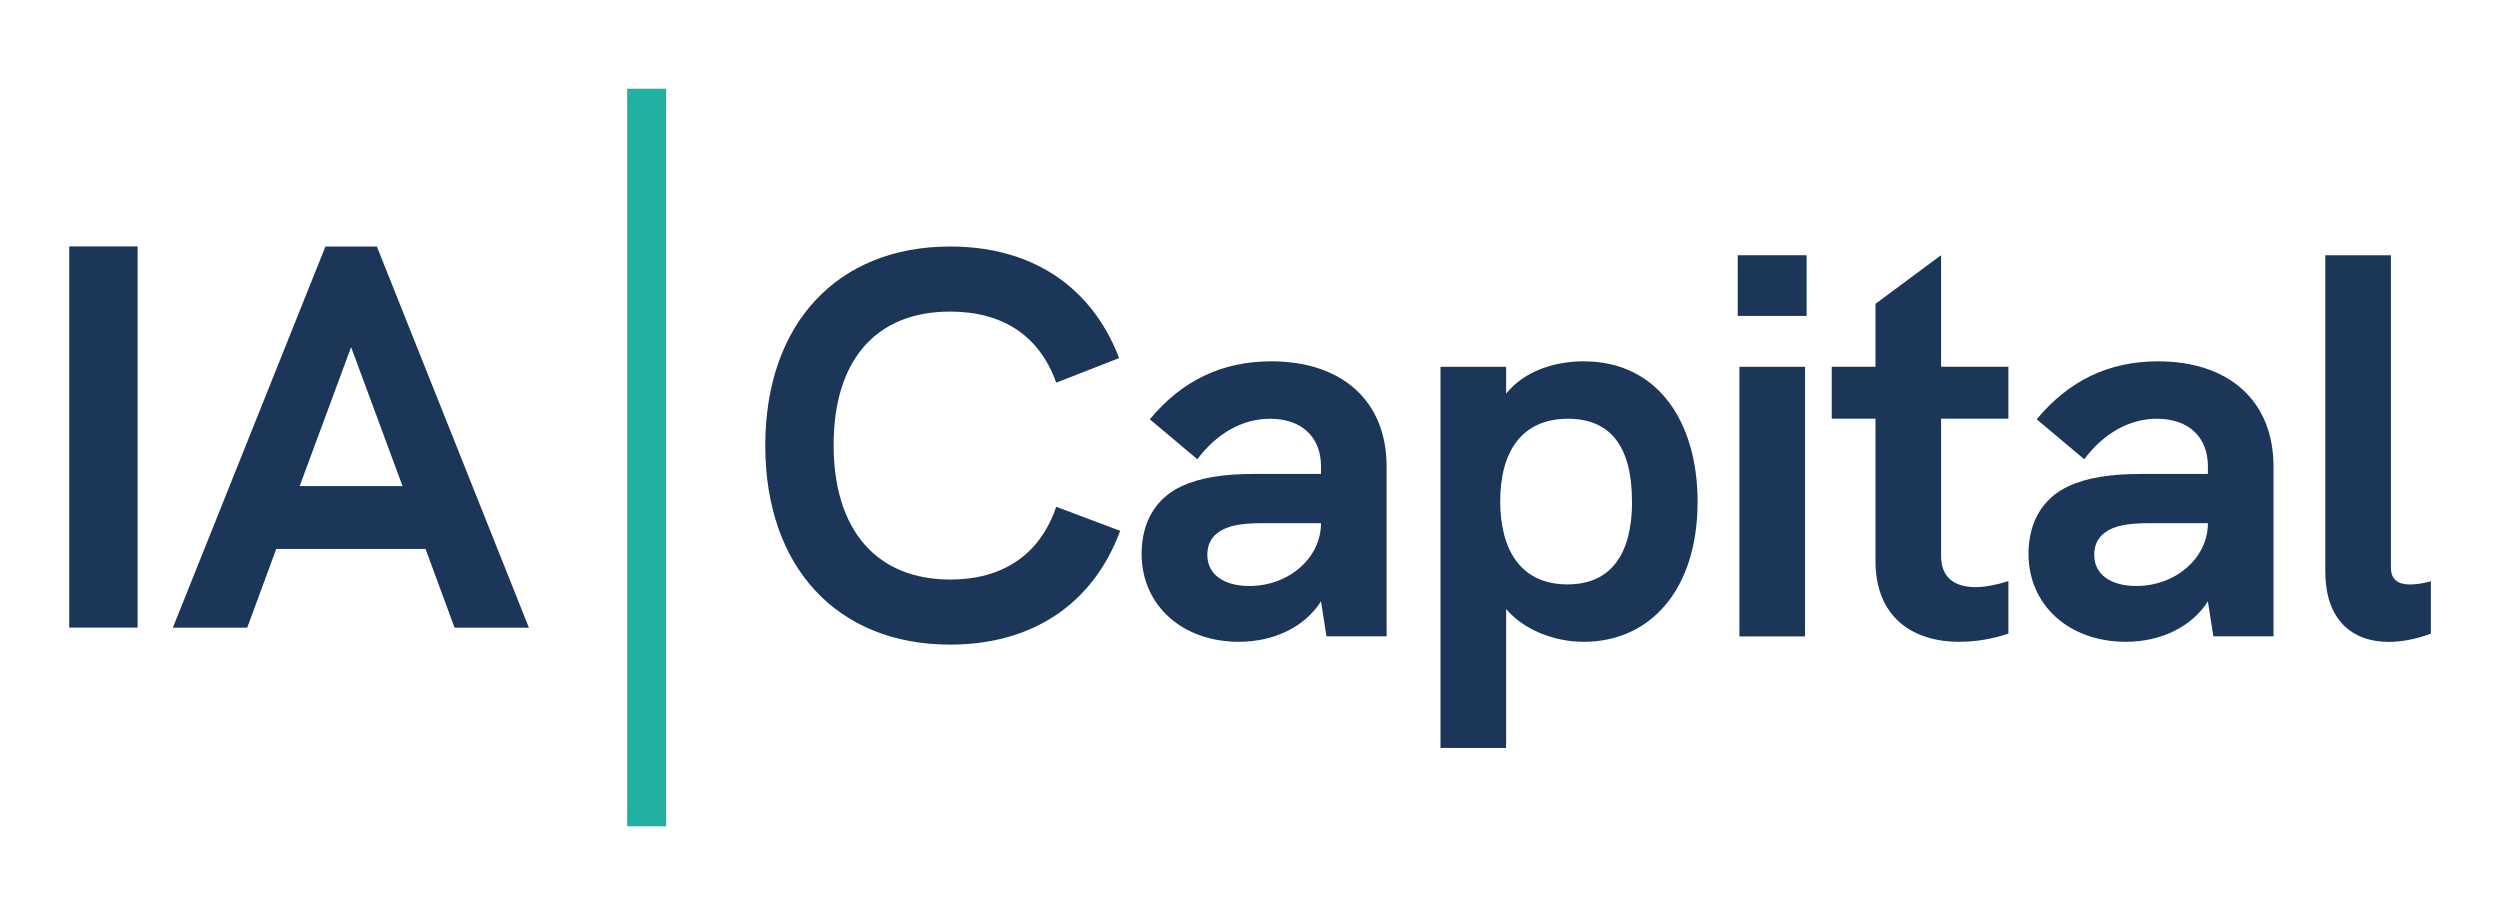<svg xmlns="http://www.w3.org/2000/svg" id="Layer_1" viewBox="0 0 283.46 103.75"><defs><style>.cls-1{fill:#21b1a2;}.cls-2{fill:#1b3658;}</style></defs><g><g><path class="cls-2" d="M86.77,50.52c0-13.83,8.18-22.57,20.96-22.57,9.12,0,16,4.4,19.16,12.65l-7.13,2.79c-1.92-5.39-6.14-8.06-12.03-8.06-8.37,0-13.21,5.46-13.21,15.13s4.9,15.25,13.21,15.25c5.95,0,10.17-2.79,12.03-8.25l7.25,2.73c-3.1,8.37-10.05,12.9-19.28,12.9-12.77,0-20.96-8.74-20.96-22.57Z"></path><path class="cls-2" d="M157.22,52.87v19.28h-6.82l-.62-3.97c-1.8,2.85-5.27,4.59-9.3,4.59-6.45,0-11.04-4.15-11.04-9.98,0-3.6,1.61-6.32,4.59-7.69,2.05-.93,4.65-1.36,8.12-1.36h7.63v-.87c0-3.35-2.23-5.39-5.77-5.39-3.1,0-6.01,1.61-8.25,4.59l-5.39-4.53c3.66-4.4,8.18-6.57,13.77-6.57,8.06,0,13.08,4.53,13.08,11.91Zm-7.44,6.45h-6.63c-2.54,0-4.03,.31-5.02,1.05-.81,.56-1.24,1.43-1.24,2.54,0,2.17,1.8,3.53,4.77,3.53,4.46,0,8.12-3.16,8.12-7.13Z"></path><path class="cls-2" d="M192.48,56.9c0,9.98-5.39,15.87-12.9,15.87-3.47,0-6.88-1.43-8.81-3.72v15.75h-7.44V41.59h7.44v3.04c2.11-2.6,5.52-3.66,8.81-3.66,8.31,0,12.9,6.76,12.9,15.94Zm-7.44-.06c0-6.01-2.29-9.36-7.25-9.36-5.39,0-7.69,3.91-7.69,9.36s2.29,9.42,7.63,9.42c4.96,0,7.32-3.47,7.32-9.42Z"></path><path class="cls-2" d="M197.03,28.94h7.81v6.88h-7.81v-6.88Zm.19,12.65h7.44v30.57h-7.44v-30.57Z"></path><path class="cls-2" d="M220.09,47.48v15.56c0,2.42,1.49,3.53,3.91,3.53,1.05,0,2.36-.25,3.72-.68v5.95c-1.86,.62-3.72,.93-5.58,.93-5.15,0-9.49-2.67-9.49-9.18v-16.12h-4.96v-5.89h4.96v-7.13l7.44-5.52v12.65h7.63v5.89h-7.63Z"></path><path class="cls-2" d="M257.78,52.87v19.28h-6.82l-.62-3.97c-1.8,2.85-5.27,4.59-9.3,4.59-6.45,0-11.04-4.15-11.04-9.98,0-3.6,1.61-6.32,4.59-7.69,2.05-.93,4.65-1.36,8.12-1.36h7.63v-.87c0-3.35-2.23-5.39-5.77-5.39-3.1,0-6.01,1.61-8.25,4.59l-5.39-4.53c3.66-4.4,8.18-6.57,13.77-6.57,8.06,0,13.08,4.53,13.08,11.91Zm-7.44,6.45h-6.63c-2.54,0-4.03,.31-5.02,1.05-.81,.56-1.24,1.43-1.24,2.54,0,2.17,1.8,3.53,4.77,3.53,4.46,0,8.12-3.16,8.12-7.13Z"></path><path class="cls-2" d="M263.65,64.84V28.94h7.44v35.41c0,1.36,.81,1.92,2.17,1.92,.68,0,1.49-.12,2.36-.37v5.95c-1.67,.62-3.35,.93-4.77,.93-4.15,0-7.19-2.48-7.19-7.94Z"></path></g><path class="cls-2" d="M7.85,27.94h7.75v43.22H7.85V27.94Z"></path><path class="cls-2" d="M48.24,62.24H31.32l-3.29,8.93h-8.43L36.9,27.95h5.83l17.24,43.22h-8.43l-3.29-8.93Zm-2.6-7.13l-5.83-15.75-5.83,15.75h11.66Z"></path></g><rect class="cls-1" x="71.11" y="10.06" width="4.42" height="83.63"></rect></svg>